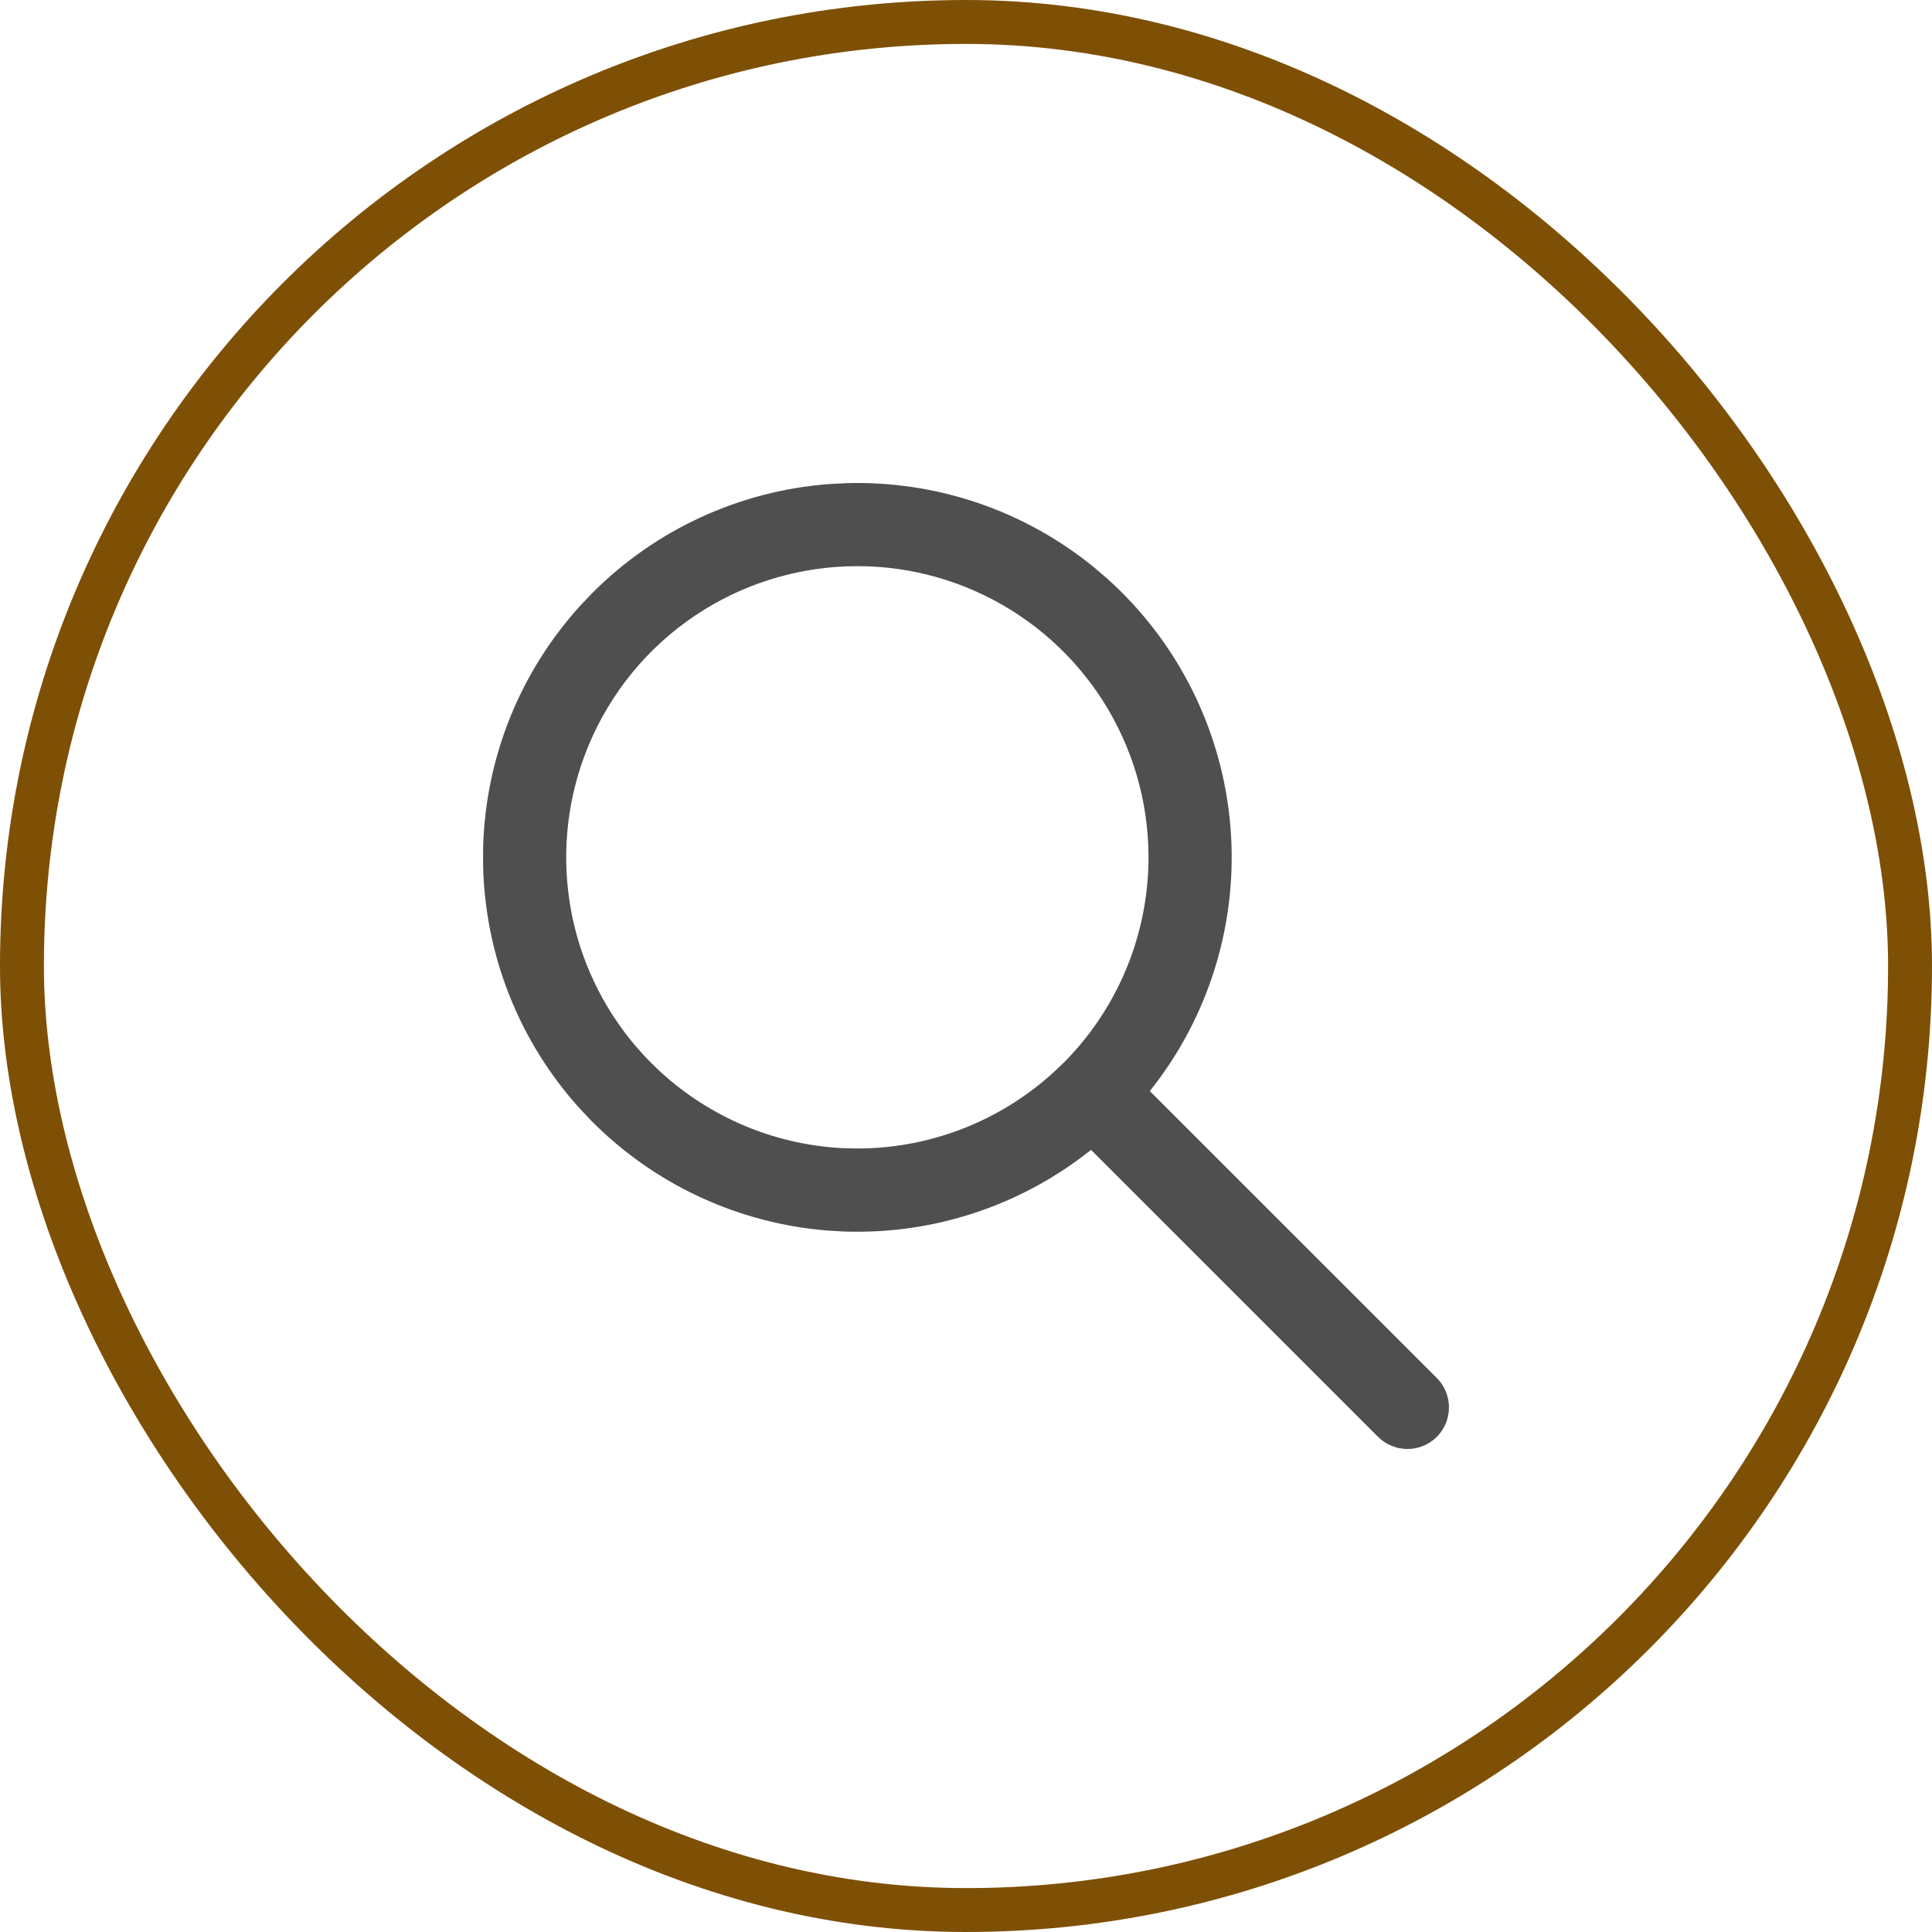 <svg width="44" height="44" viewBox="0 0 44 44" fill="none" xmlns="http://www.w3.org/2000/svg">
<rect x="0.5" y="0.5" width="43" height="43" rx="21.5" stroke="#7E5005"/>
<path d="M19.303 11.503C21.225 11.45 23.098 12.088 24.584 13.295L24.876 13.544C26.405 14.912 27.352 16.813 27.523 18.857C27.694 20.901 27.076 22.934 25.796 24.536L25.517 24.886L25.833 25.202L32.345 31.713L32.357 31.726C32.401 31.766 32.437 31.815 32.461 31.87C32.473 31.898 32.483 31.927 32.489 31.956L32.5 32.045C32.501 32.075 32.498 32.105 32.492 32.134L32.468 32.22C32.445 32.275 32.412 32.327 32.369 32.369C32.348 32.39 32.325 32.409 32.3 32.426L32.221 32.468C32.165 32.49 32.105 32.501 32.045 32.5L31.956 32.489L31.871 32.461C31.816 32.437 31.767 32.401 31.726 32.357L31.713 32.345L25.201 25.834L24.885 25.518L24.535 25.797C23.033 26.997 21.153 27.615 19.239 27.547L18.856 27.524C16.94 27.364 15.15 26.521 13.807 25.157L13.544 24.877C12.262 23.444 11.54 21.601 11.502 19.686L11.503 19.303C11.556 17.38 12.298 15.546 13.586 14.129L13.851 13.851C15.21 12.491 17.01 11.667 18.919 11.523L19.303 11.503ZM19.52 12.394C18.199 12.395 16.905 12.763 15.783 13.455L15.56 13.598C14.389 14.382 13.476 15.495 12.937 16.798C12.431 18.019 12.276 19.356 12.485 20.657L12.531 20.917C12.789 22.214 13.403 23.412 14.3 24.378L14.482 24.567H14.483C15.736 25.82 17.407 26.559 19.168 26.648L19.521 26.656C21.399 26.657 23.2 25.916 24.535 24.597L24.549 24.587L24.575 24.561C25.571 23.562 26.248 22.291 26.521 20.908C26.778 19.611 26.668 18.27 26.208 17.035L26.111 16.789C25.604 15.568 24.768 14.515 23.699 13.743L23.482 13.593C22.383 12.859 21.102 12.446 19.785 12.398L19.52 12.394Z" fill="black" stroke="#4F4F4F"/>
</svg>
